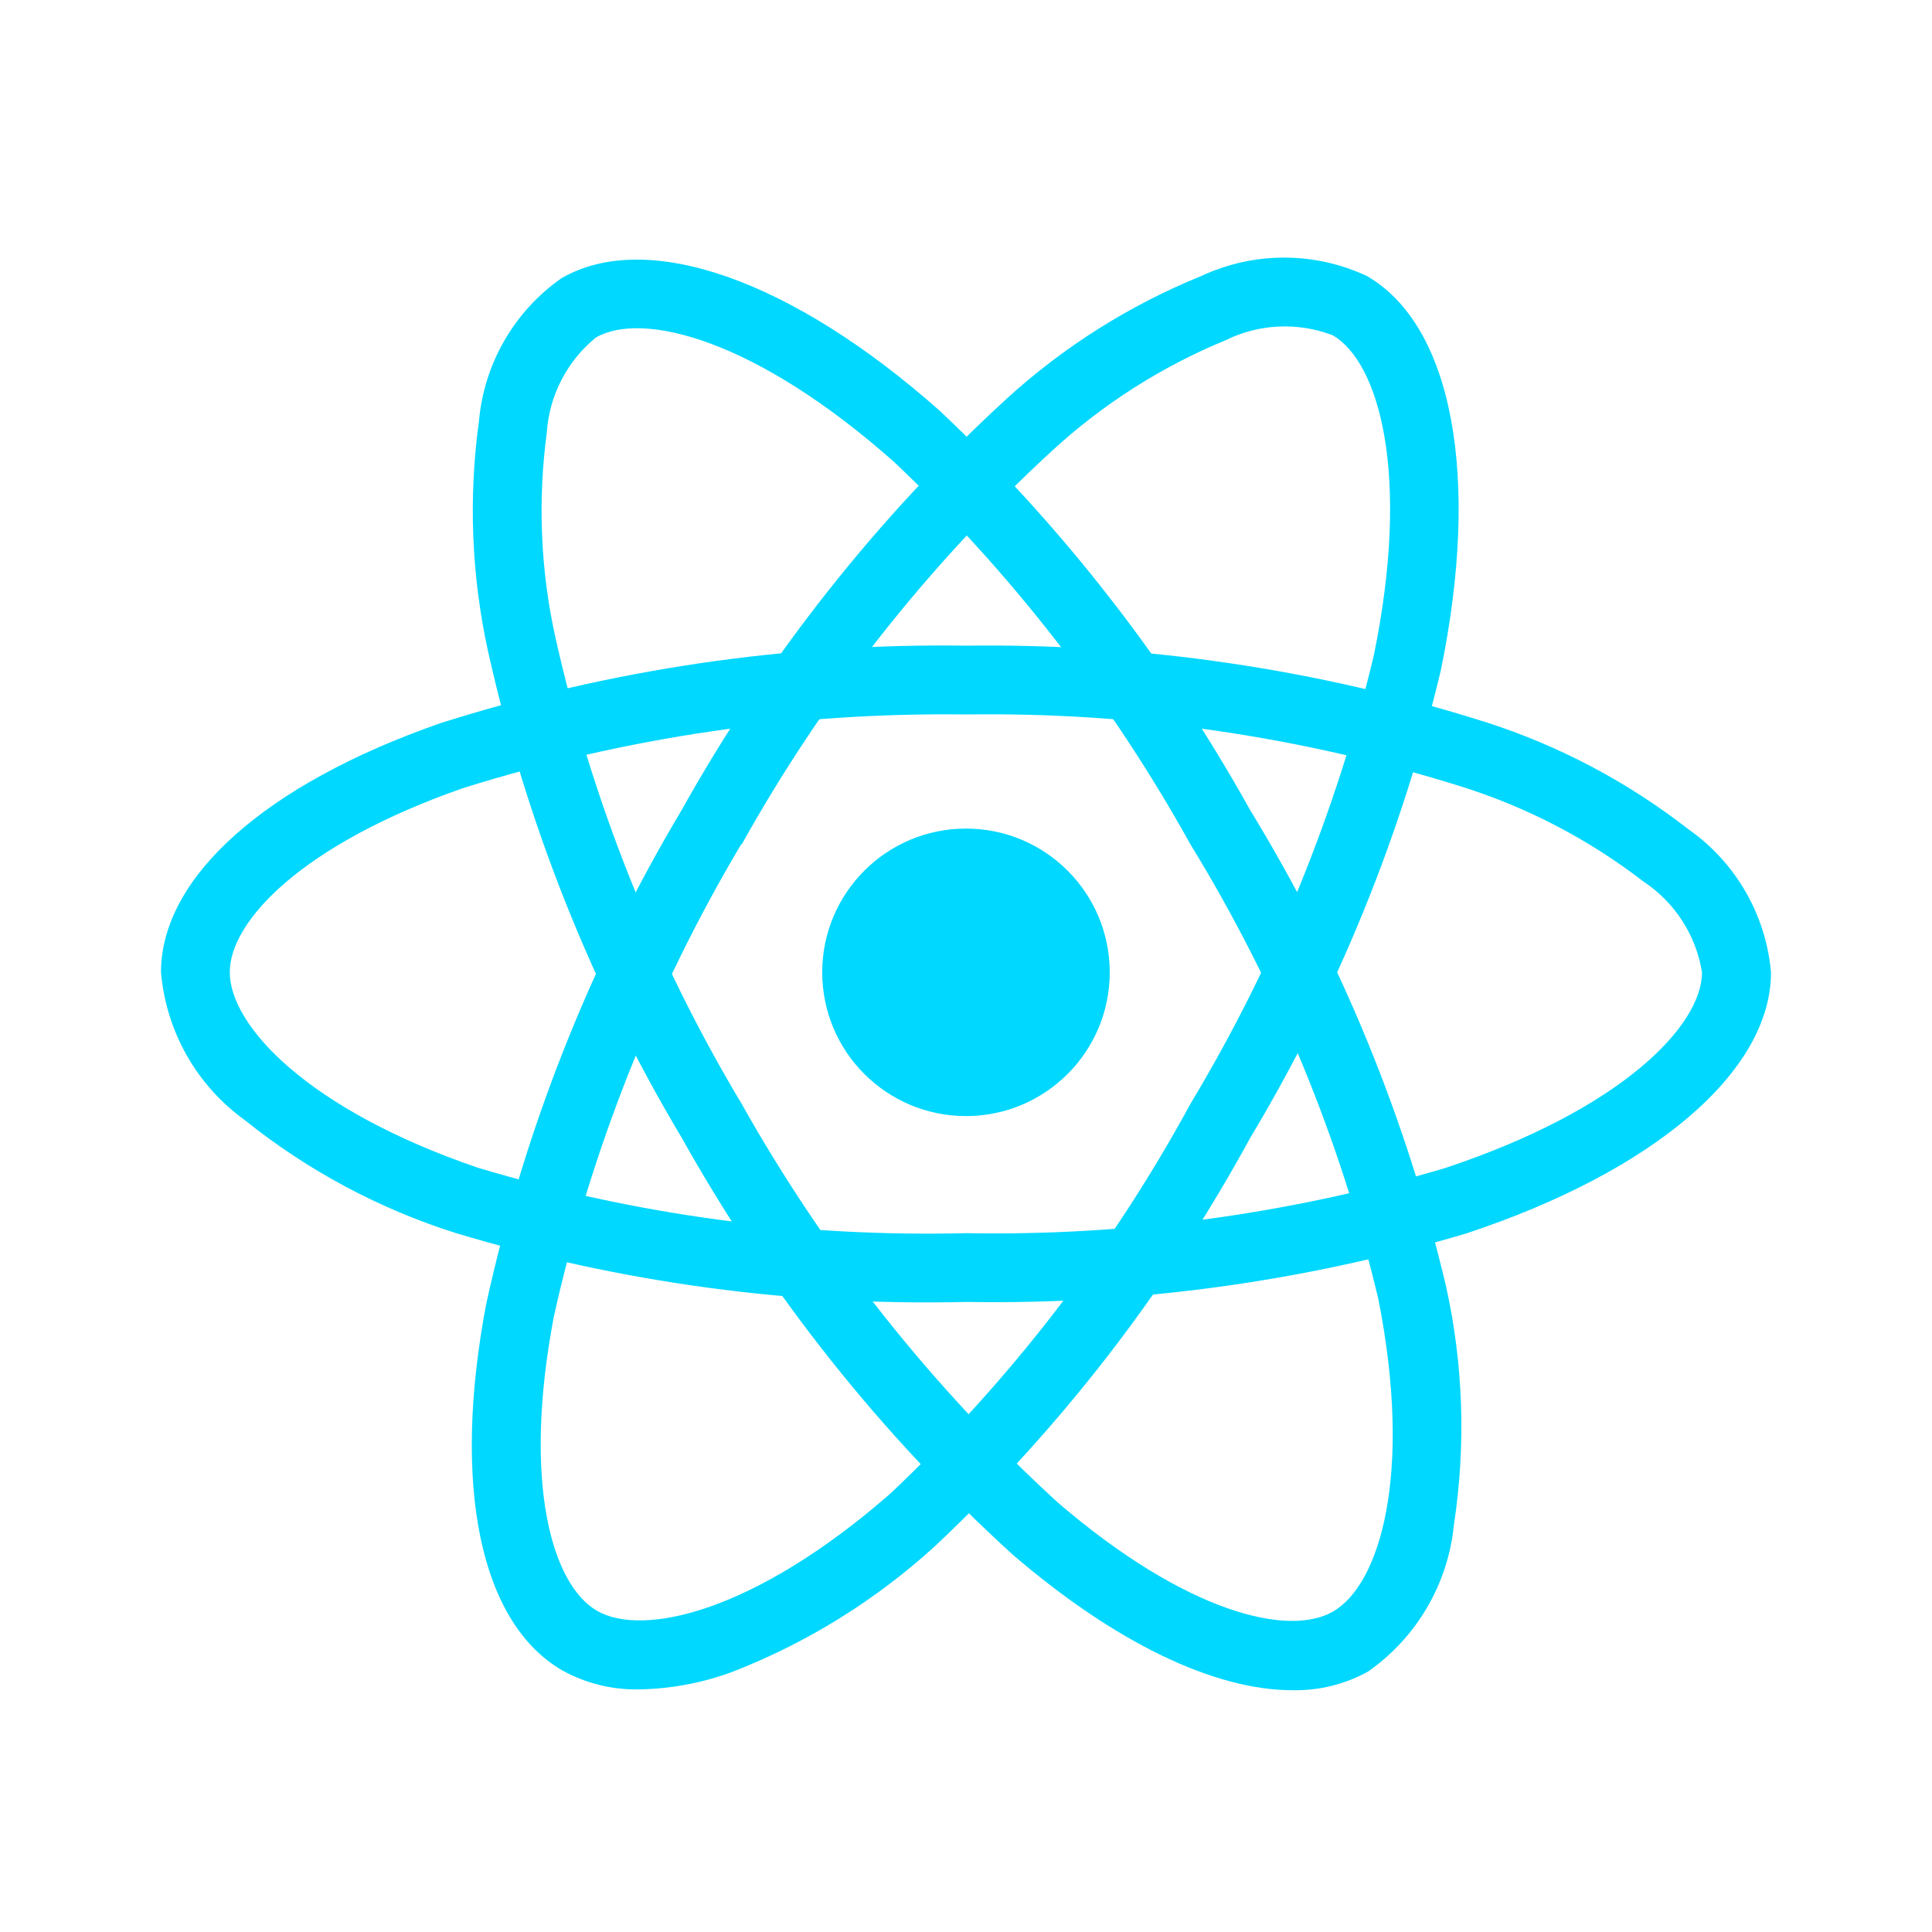 <svg width="60" height="60" viewBox="0 0 60 60" fill="none" xmlns="http://www.w3.org/2000/svg">
<path d="M29.999 34.661C32.465 34.661 34.464 32.662 34.464 30.197C34.464 27.731 32.465 25.732 29.999 25.732C27.534 25.732 25.535 27.731 25.535 30.197C25.535 32.662 27.534 34.661 29.999 34.661Z" fill="#00D8FF"/>
<path d="M30 40.433C24.634 40.562 19.282 39.839 14.143 38.29C11.769 37.537 9.555 36.352 7.612 34.794C6.871 34.261 6.254 33.575 5.803 32.782C5.352 31.988 5.078 31.106 5 30.197C5 27.245 8.243 24.352 13.675 22.46C18.952 20.784 24.464 19.971 30 20.052C35.462 19.977 40.901 20.775 46.111 22.417C48.397 23.146 50.535 24.274 52.429 25.749C53.156 26.257 53.764 26.919 54.208 27.688C54.652 28.456 54.923 29.313 55 30.197C55 33.265 51.375 36.374 45.536 38.306C40.496 39.805 35.257 40.522 30 40.433ZM30 22.188C24.704 22.119 19.43 22.892 14.377 24.477C9.377 26.222 7.136 28.608 7.136 30.192C7.136 31.849 9.545 34.454 14.834 36.263C19.75 37.738 24.869 38.425 30 38.297C35.029 38.387 40.043 37.706 44.866 36.279C50.357 34.46 52.857 31.851 52.857 30.197C52.767 29.63 52.56 29.087 52.249 28.604C51.939 28.12 51.532 27.706 51.054 27.388C49.36 26.08 47.449 25.08 45.409 24.435C40.425 22.871 35.223 22.113 30 22.188Z" fill="#00D8FF"/>
<path d="M19.855 52.465C19.022 52.484 18.199 52.282 17.469 51.88C14.912 50.404 14.026 46.151 15.099 40.499C16.284 35.091 18.334 29.909 21.171 25.154C23.834 20.386 27.241 16.073 31.265 12.38C33.039 10.764 35.085 9.474 37.308 8.571C38.113 8.195 38.99 8 39.878 8C40.766 8 41.643 8.195 42.448 8.571C45.107 10.103 45.987 14.796 44.746 20.819C43.526 25.934 41.529 30.832 38.824 35.342C36.256 40.055 32.955 44.33 29.046 48.008C27.208 49.688 25.075 51.013 22.755 51.917C21.826 52.263 20.846 52.448 19.855 52.465ZM23.021 26.215C20.315 30.768 18.35 35.722 17.199 40.892C16.212 46.097 17.16 49.228 18.539 50.024C19.967 50.851 23.435 50.067 27.646 46.389C31.378 42.865 34.529 38.773 36.98 34.264C39.571 29.952 41.486 25.269 42.66 20.378C43.828 14.708 42.819 11.237 41.387 10.412C40.85 10.206 40.276 10.114 39.702 10.142C39.128 10.169 38.566 10.315 38.051 10.571C36.072 11.387 34.253 12.547 32.676 13.996C28.832 17.534 25.577 21.662 23.033 26.226L23.021 26.215Z" fill="#00D8FF"/>
<path d="M40.137 52.491C37.717 52.491 34.644 51.026 31.444 48.275C27.35 44.547 23.884 40.184 21.181 35.351C18.38 30.663 16.346 25.556 15.156 20.225C14.642 17.879 14.546 15.461 14.874 13.082C14.951 12.2 15.221 11.345 15.663 10.578C16.105 9.811 16.71 9.149 17.435 8.641C20.09 7.103 24.596 8.684 29.194 12.766C33.017 16.377 36.263 20.553 38.819 25.148C41.619 29.727 43.674 34.722 44.908 39.946C45.446 42.378 45.529 44.888 45.153 47.35C45.064 48.258 44.779 49.136 44.319 49.923C43.858 50.711 43.233 51.389 42.485 51.912C41.767 52.309 40.957 52.509 40.137 52.491ZM23.03 34.276C25.623 38.894 28.933 43.071 32.837 46.65C36.853 50.105 40.039 50.848 41.408 50.042C42.837 49.212 43.89 45.823 42.805 40.339C41.616 35.351 39.644 30.583 36.964 26.212C34.524 21.814 31.426 17.816 27.776 14.355C23.448 10.512 19.937 9.653 18.506 10.482C18.061 10.844 17.695 11.295 17.433 11.806C17.17 12.317 17.016 12.876 16.98 13.45C16.696 15.571 16.788 17.726 17.253 19.816C18.397 24.914 20.348 29.797 23.032 34.28L23.03 34.276Z" fill="#00D8FF"/>
</svg>
